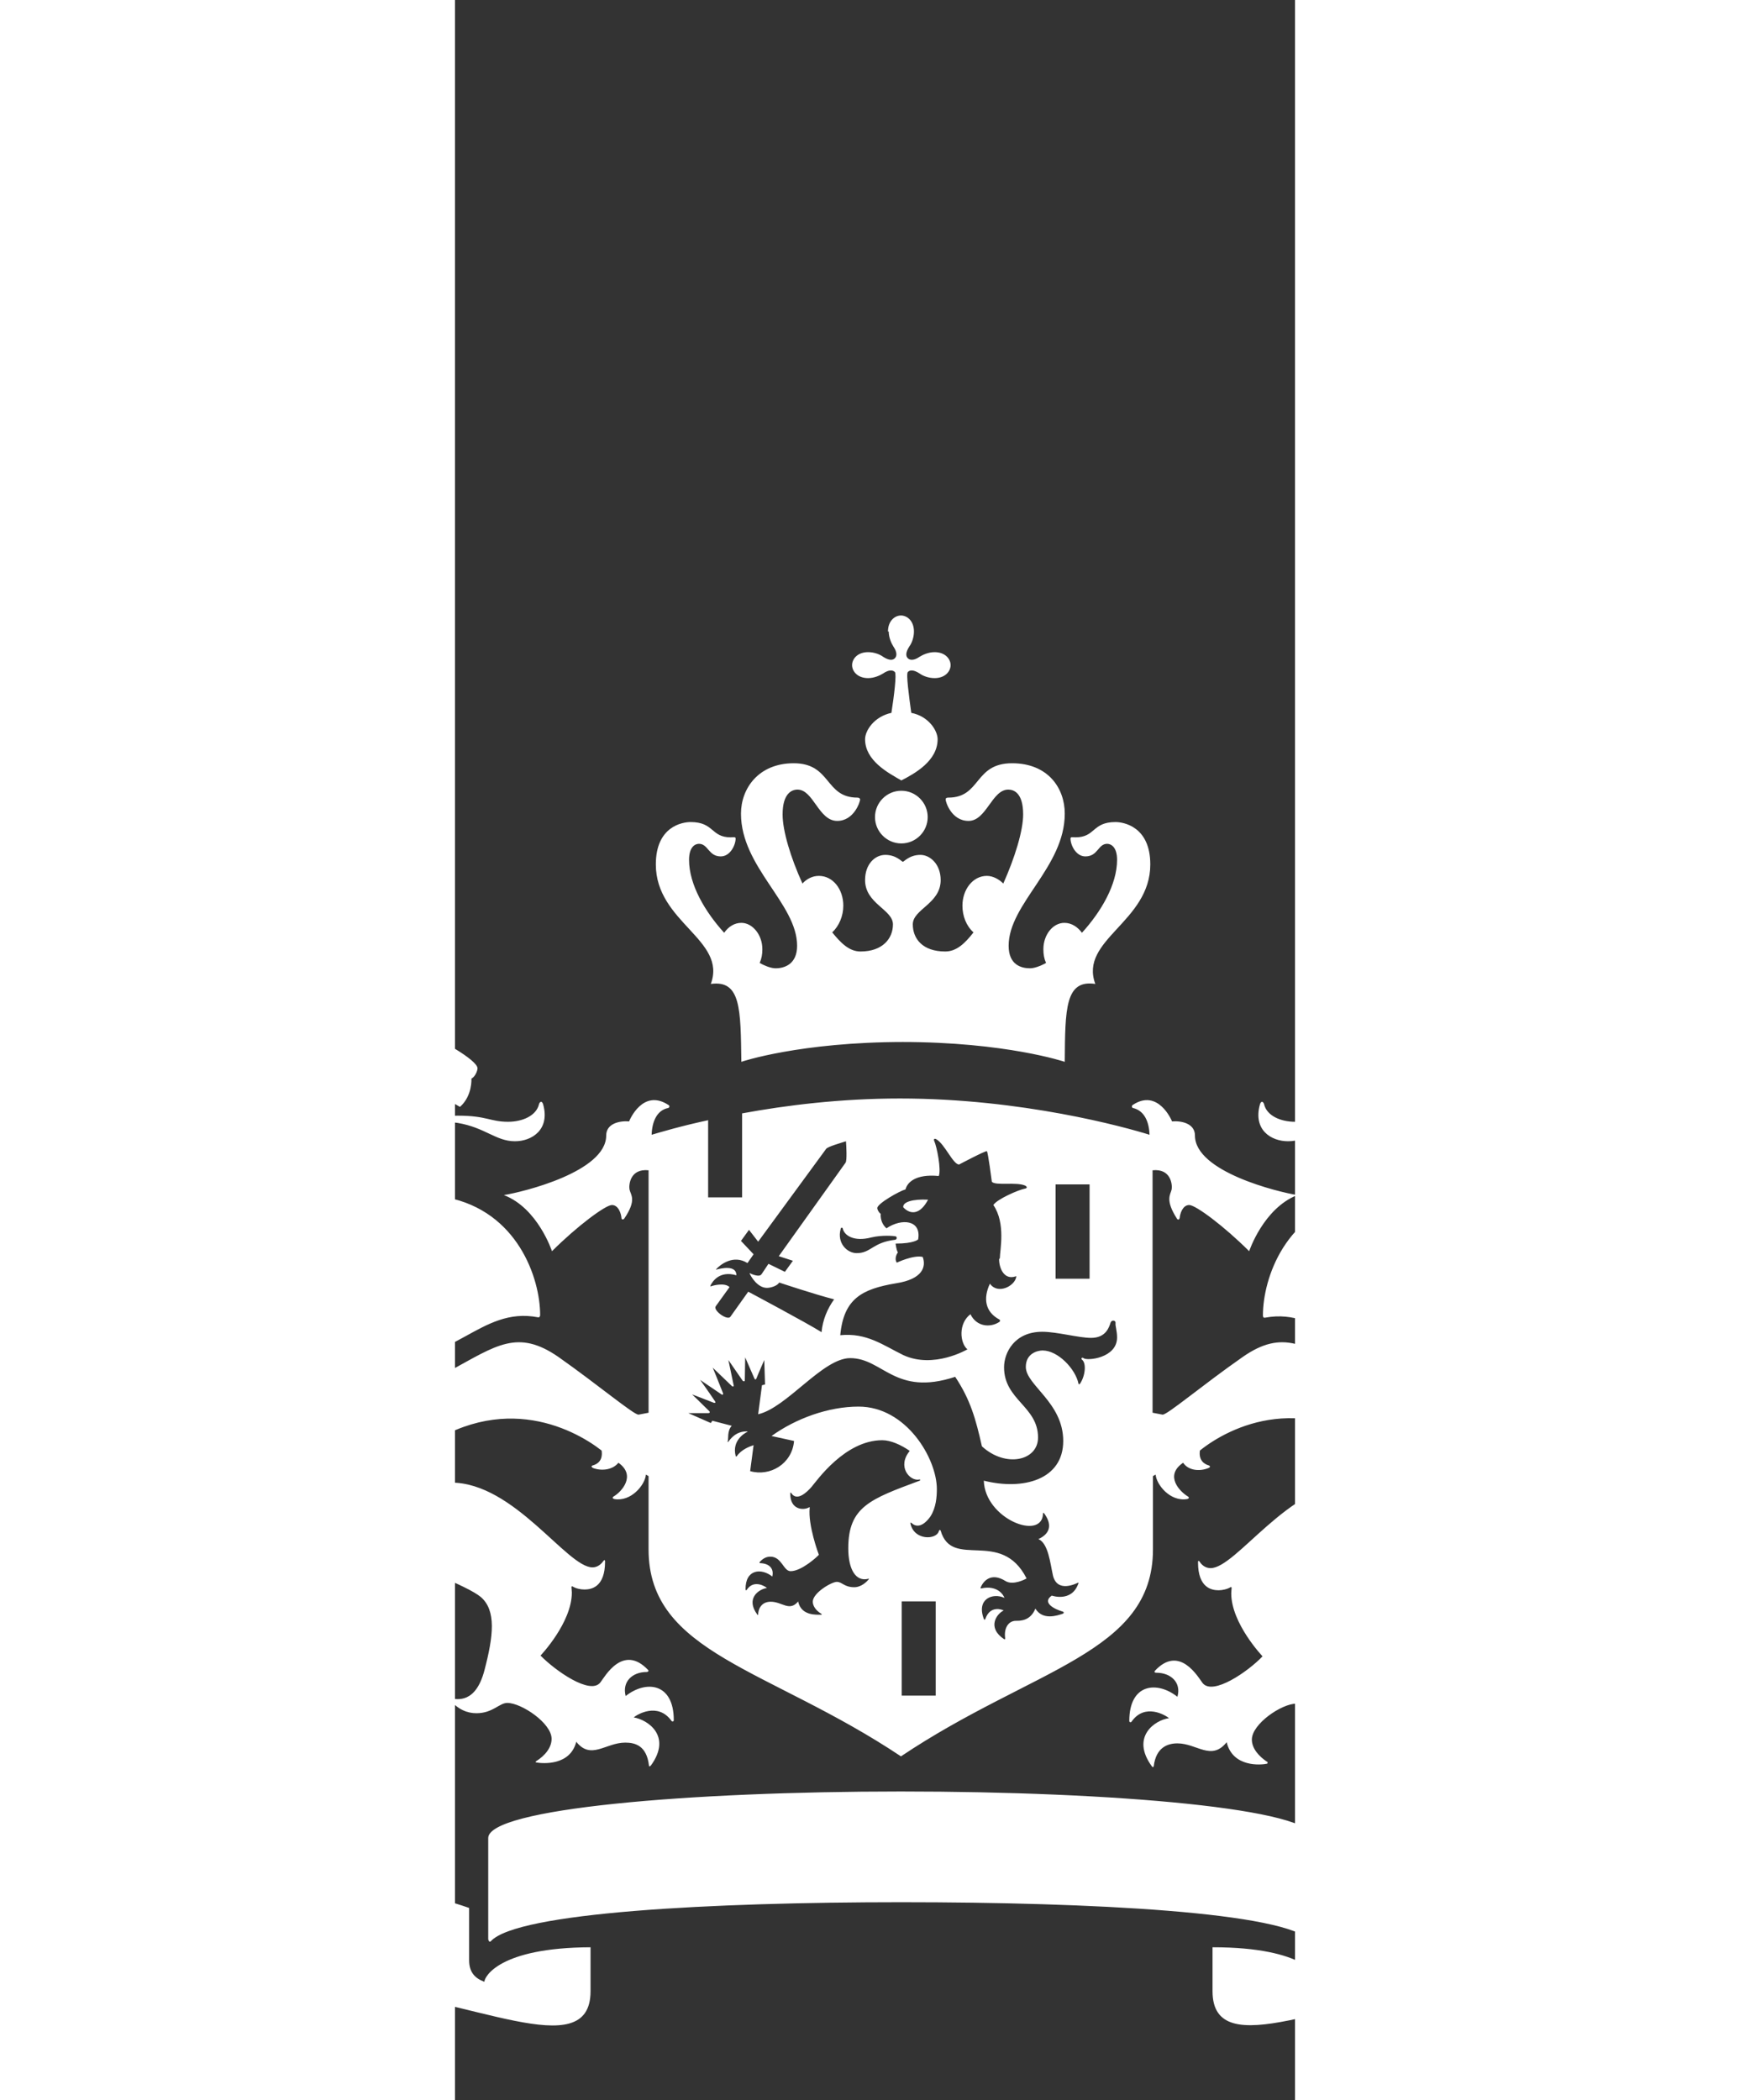 <svg width="100" height="120"  viewBox="14 35 22 55" xmlns="http://www.w3.org/2000/svg">
<rect x="14" y="35" width="22" height="55" fill="#333333" stroke="none"/>
<!--    <rect x="0" y="0" width="100" height="100" fill="lightblue"/>-->
    <path fill="white" xmlns="http://www.w3.org/2000/svg" class="cls-1" d="M26.59,79.41h-.89v-2.47h.89v2.47ZM30.62,68.49h-.89v-2.47h.89v2.47ZM14.07,64.22c-.07,0-.53,0-.53.09s.22.05.53.1c.72.12,1,.48,1.5.48.45,0,.92-.31.74-.96-.03-.11-.09-.08-.11-.01-.07.3-.43.46-.81.46-.47,0-.56-.16-1.31-.16ZM9.16,66.69c.08.11.92,1.2-.37,1.62-.06.02-.07.07.01.11.95.4,1.42-.34,1.42-.34.48,1.11-.26,1.71-.26,1.71.1.2.56.53,1.25.69.27-.14.64-.41.79-.82,0,0,.18.48.02.94,1.95.17,2.64-1.39,4.15-1.1.04.01.06-.02.06-.06,0-.96-.59-2.72-2.45-3.08-1.86-.36-1.36-1.12-1.36-1.12.78-.03,1.23.31,1.23.31.14-.24-.06-.48-.06-.48.07-.09.11-.41.11-.41-.88,0-1.11-.2-1.11-.2-.13-.52.23-1.26,1.54-.47.33-.29.3-.74.3-.74.1-.05.16-.21.16-.27,0-.22-1.05-.8-1.31-.87-.06-.32-.47-.77-1.7-.61-.59.07-1.01-.08-.81-.42.03-.06-.07-.07-.12-.01-.13.13-.32.51.18.77.56.29.6.85.61.93.01.12-.13.13-.16.01-.26-.95-1.57-1.16-2.34-.66.04.51.6.85.89.85.17,0,.41-.17.41-.41,0-.11.06-.1.09-.01.12.34-.38,1.05-1.12.62-.76.76-.45,1.7-.38,2.04.13.62-.16,1.22-.73.94-.03-.01-.06-.02-.06.04.01.37.51.81,1.12.47ZM13.34,62.86c-.36.4-.93.31-1.08-.35.74-.04,1.05.03,1.08.35ZM36,64.38c-.38,0-.74-.16-.81-.46-.02-.07-.08-.1-.11.01-.18.66.29.96.74.96.5,0,.78-.36,1.5-.48.32-.05.53,0,.53-.1,0-.09-.46-.09-.53-.09-.74,0-.84.16-1.31.16ZM43.35,66.2c0-.06-.03-.05-.06-.04-.56.28-.86-.32-.73-.94.07-.35.38-1.28-.38-2.04-.75.43-1.25-.28-1.12-.62.03-.09.09-.1.09.01,0,.24.24.41.41.41.3,0,.85-.34.89-.85-.77-.5-2.08-.3-2.34.66-.03.12-.17.11-.16-.01,0-.08.04-.65.61-.93.51-.26.33-.64.18-.77-.05-.05-.16-.04-.12.01.2.34-.23.49-.8.42-1.23-.16-1.63.3-1.7.61-.27.07-1.31.66-1.31.87,0,.06.06.23.16.27,0,0-.02.44.3.74,1.3-.79,1.67-.05,1.54.47,0,0-.24.18-1.12.2,0,0,.04.32.11.41,0,0-.21.26-.06.48,0,0,.45-.34,1.23-.31,0,0,.5.76-1.36,1.12s-2.45,2.11-2.45,3.08c0,.05.02.07.06.06,1.51-.28,2.2,1.28,4.15,1.1-.17-.46.02-.94.02-.94.15.41.52.69.79.82.7-.15,1.15-.48,1.25-.69,0,0-.74-.61-.26-1.71,0,0,.46.74,1.42.34.08-.04.06-.09.01-.11-1.29-.42-.45-1.51-.37-1.62.61.36,1.12-.08,1.12-.47ZM39.12,62.52c-.14.66-.72.75-1.08.35.03-.32.35-.39,1.08-.35ZM25.36,51.54c0,.16.07.31.12.39.11.16.09.26.04.31s-.14.07-.31-.04c-.08-.06-.23-.12-.39-.12-.28,0-.42.18-.42.34s.14.34.42.34c.16,0,.31-.07.39-.12.16-.11.26-.09.31-.04s-.02.62-.09,1.07c-.46.1-.69.47-.69.69,0,.56.6.88.95,1.08.35-.18.95-.51.95-1.08,0-.22-.23-.6-.69-.69-.06-.44-.14-1.02-.09-1.07s.14-.07.31.04c.08.06.23.12.39.12.28,0,.42-.18.42-.34s-.14-.34-.42-.34c-.16,0-.31.07-.39.12-.16.11-.26.09-.31.04s-.07-.14.04-.31c.06-.08.12-.23.12-.39,0-.28-.18-.42-.34-.42s-.34.14-.34.42h0ZM25.69,55.71c-.38,0-.69.31-.69.69s.31.69.69.69.69-.31.69-.69-.31-.69-.69-.69ZM25.69,62.29c2.74,0,4.28.52,4.28.52.01-1.39.01-2.16.8-2.04-.43-1.16,1.44-1.62,1.44-3.13,0-1-.71-1.11-.91-1.11-.62,0-.52.4-1.05.4-.06,0-.13-.02-.13.03,0,.17.14.47.39.47.33,0,.33-.33.57-.33.1,0,.26.08.26.42,0,.65-.42,1.36-.92,1.91-.11-.15-.27-.26-.46-.26-.3,0-.55.31-.55.69,0,.14.02.25.07.36-.16.09-.32.14-.42.14-.23,0-.56-.09-.56-.59,0-1.1,1.47-2.06,1.47-3.46,0-.67-.44-1.32-1.38-1.32-1,0-.81.9-1.67.9-.04,0-.07.01-.07.05,0,.06.15.56.6.56.47,0,.61-.82,1.04-.82.15,0,.39.09.39.65,0,.43-.22,1.14-.52,1.81-.11-.11-.27-.2-.43-.2-.37,0-.64.36-.64.78,0,.27.1.53.29.7-.22.28-.44.5-.74.5-.6,0-.85-.34-.85-.71,0-.4.73-.54.73-1.16,0-.42-.28-.66-.53-.66-.29,0-.43.18-.46.18s-.17-.18-.46-.18c-.27,0-.53.24-.53.66,0,.62.73.77.73,1.16,0,.37-.27.71-.85.71-.3,0-.52-.23-.74-.5.18-.17.29-.43.29-.7,0-.43-.27-.78-.64-.78-.17,0-.32.08-.43.2-.31-.68-.52-1.38-.52-1.81,0-.55.24-.65.39-.65.42,0,.55.82,1.04.82.44,0,.6-.5.6-.56,0-.03-.03-.05-.07-.05-.86,0-.68-.9-1.67-.9-.92,0-1.38.66-1.38,1.32,0,1.4,1.47,2.36,1.47,3.46,0,.49-.34.59-.56.59-.11,0-.26-.05-.42-.14.05-.12.07-.22.07-.36,0-.38-.26-.69-.55-.69-.18,0-.34.1-.45.26-.5-.55-.92-1.26-.92-1.91,0-.33.15-.42.26-.42.24,0,.25.33.57.33.25,0,.39-.3.39-.47,0-.05-.07-.03-.13-.03-.52,0-.43-.4-1.05-.4-.21,0-.91.11-.91,1.11,0,1.52,1.87,1.97,1.44,3.13.79-.11.78.66.8,2.04-.01,0,1.53-.52,4.27-.52h0ZM20.67,64.33c-.75.16-1.28.32-1.52.39.01-.33.13-.64.43-.7.04-.01.05-.06.01-.08-.67-.44-1.02.4-1.03.43-.24-.02-.6.05-.6.37,0,.95-2.18,1.48-2.68,1.56.89.34,1.26,1.47,1.26,1.47.65-.65,1.4-1.21,1.57-1.21s.24.22.25.34c0,.04.04.05.07.02.34-.5.17-.62.14-.77-.02-.11.01-.55.5-.5v6.35l-.26.05c-.11.02-1.05-.77-2.1-1.51-1.07-.74-1.63-.3-2.84.36-1.59.86-3.19.08-3.19.08-1.37.98-1.84,3.81-1.84,3.81-.28.11-.73.24-1.15.24-1.05,0-1.23-.64-1.23-1.01,0-1.61,2.02-2.3,2.02-3.89,0-.39-.17-1.95-2.11-1.95h-1.73c-.73,0-.9-.52-1.01-.72-.04-.08-.11-.03-.08.03.05.13-.08.34-.08.74,0,.65.38,1.04,1.09,1.04.32,0,.63-.09.72-.15.06-.04.1.02.07.06-.31.36-.33,1.04-.21,1.19.03.04.07.03.07,0,.17-.68.81-1.32,1.67-1.32,1.06,0,1.05.89,1.05,1.11,0,1.29-2.27,2.24-2.27,4.02s1.91,2.19,3.01,1.91c-.06,1.81-2.14,2.42-2.2,1.13,0-.06-.05-.07-.08.01-.26.64-.15,1.2.65,1.38.05.01.03.04-.02.08-.8.5-.37,2.49-.33,3.08.06.84-.78.74-.85.72-.03-.01-.07,0-.01.07.6.73,1.33.06,1.33.06.55.17.22.65-.16.89-.06.04-.05.08.01.08.08.01.94.08,1.1-.61.38.45.94.29,1.06.23.16-.08.98-.38,1.05.52,0,.06.04.02.07-.01.61-.77-.04-1.24-.41-1.29.03-.04.51-.45.95.11.03.04.06.05.06-.03.05-.98-.74-1.06-1.25-.64-.02-.1-.2-.65.57-.63.02,0,.05-.03.02-.06-.6-.64-1.09-.06-1.21.08-.27.32-.93.18-1,.18.21-3.38,3.18-2.18,3.59-3.82.02-.08.06-.05.06-.02.11.4,1.12.45,1.3-.33.01-.05,0-.08-.03-.05-.86.86-2.8-1.83-.15-4.01,2.26-1.86,4.28-.82,5.05-.22.04.27-.12.36-.23.39-.04.01-.05.04.01.07.22.08.51.05.66-.14.48.34.07.77-.12.88-.05.03-.03.06.01.07.44.08.81-.37.83-.64l.07.04v1.92c0,2.73,3.15,3.11,6.61,5.42,3.46-2.32,6.6-2.69,6.6-5.42v-1.92l.07-.04c.02.26.38.72.83.64.04-.01.06-.04.01-.07-.2-.12-.62-.54-.12-.88.14.21.44.23.66.14.06-.02.05-.06.01-.07-.1-.03-.27-.12-.23-.39.77-.62,2.79-1.65,5.05.22,2.65,2.19.71,4.87-.15,4.01-.04-.04-.04,0-.03.05.18.79,1.19.73,1.3.33.01-.03.05-.06.06.02.41,1.64,3.38.44,3.59,3.82-.06.01-.73.13-1-.18-.11-.13-.61-.72-1.21-.08-.04.04,0,.06.02.06.77-.02.61.52.57.63-.51-.42-1.3-.34-1.25.64,0,.07.03.07.06.03.44-.56.92-.15.95-.11-.36.05-1.02.52-.41,1.29.03.03.06.07.07.01.08-.9.88-.62,1.05-.52.11.06.68.23,1.06-.23.15.69,1.02.62,1.1.61.06,0,.06-.04.01-.08-.37-.25-.72-.72-.16-.89,0,0,.74.67,1.33-.06.05-.06.02-.08-.01-.07-.07.02-.91.12-.85-.72.04-.59.47-2.58-.33-3.08-.05-.03-.07-.06-.02-.08.8-.17.9-.74.65-1.38-.03-.08-.08-.06-.08-.01-.06,1.29-2.12.68-2.2-1.13,1.11.29,3.01-.1,3.01-1.91s-2.27-2.73-2.27-4.02c0-.22-.01-1.11,1.05-1.11.86,0,1.5.65,1.67,1.32.01.03.04.04.07,0,.12-.16.1-.83-.21-1.19-.03-.03,0-.1.07-.06.09.06.4.15.72.15.71,0,1.09-.39,1.09-1.04,0-.4-.14-.61-.08-.74.03-.06-.05-.1-.08-.03-.1.21-.29.72-1.01.72h-1.73c-1.94,0-2.11,1.57-2.11,1.95,0,1.59,2.02,2.28,2.02,3.89,0,.38-.2,1.01-1.23,1.01-.43,0-.88-.12-1.15-.24,0,0-.46-2.82-1.84-3.81,0,0-1.6.78-3.19-.08-1.21-.66-1.79-1.1-2.85-.36s-1.99,1.53-2.1,1.51l-.26-.05v-6.35c.49-.05.52.39.5.5-.03.14-.18.27.14.77.03.04.06.02.07-.02.01-.12.08-.34.25-.34s.92.56,1.57,1.21c0,0,.37-1.12,1.26-1.47-.5-.08-2.68-.61-2.68-1.56,0-.32-.36-.39-.6-.37-.01-.03-.37-.87-1.03-.43-.03.02-.03.07.01.08.3.07.42.37.43.7-.64-.2-3.34-.95-6.54-.95-1.56,0-2.99.18-4.13.39v2.2h-.89v-2.02h0M14.76,86.9c-.24-.09-.39-.25-.39-.56v-1.37c-.39-.13-1.46-.54-3.6-.54-1.78,0-2.33.4-2.36.54l-.47,2.6s.72-.66,3.3-.49c3.1.2,6.31,2.03,6.31.07v-1.15c-2.42.01-2.78.79-2.78.9ZM33.84,86v1.15c0,1.95,3.21.12,6.31-.07,2.58-.16,3.3.49,3.3.49l-.47-2.61c-.02-.14-.59-.54-2.36-.54-2.14,0-3.2.41-3.6.54v1.37c0,.31-.15.46-.39.56.01-.11-.35-.89-2.78-.89ZM25.69,84.82c5,0,10.07.26,10.73,1.02.05.06.07,0,.07-.05v-2.65c0-.77-5.24-1.22-10.81-1.22s-10.81.45-10.81,1.22v2.65s.02.1.07.05c.69-.75,5.76-1.02,10.75-1.02h0ZM21.24,72.34l-.5-.13-.04.06-.59-.26h.52c.05,0,.05-.03.03-.05-.24-.24-.45-.44-.45-.44,0,0,.24.09.57.22.04.01.05-.01.03-.04-.16-.24-.39-.56-.39-.56,0,0,.47.32.56.38.03.02.05,0,.04-.03-.12-.31-.27-.67-.27-.67l.51.49s.05.01.04-.02c-.05-.24-.14-.67-.14-.67l.38.55s.05.02.05-.01c0-.11.01-.61.01-.61,0,0,.16.37.24.55.02.04.04.04.06-.01.02-.06.2-.47.2-.47l.02.64-.08.02-.1.76c.75-.17,1.69-1.47,2.41-1.47.86,0,1.17,1.01,2.75.49.4.6.54,1.11.7,1.82.62.57,1.47.38,1.47-.23,0-.82-.89-.98-.89-1.84,0-.38.27-.93,1-.93.39,0,.95.16,1.28.16.39,0,.47-.28.51-.4.03-.08.14-.06.13.01-.01.08.04.2.04.38,0,.54-.79.62-.88.54-.04-.03-.07.01-.04.04.12.09.09.42-.05.63-.02.02-.04.02-.04,0-.08-.39-.54-.87-.94-.87-.14,0-.44.08-.44.43,0,.48.98.93.98,1.94s-1.04,1.3-2.08,1.04c.03,1,1.52,1.58,1.55.87,0-.05.03-.02.04,0,.22.31.12.53-.16.66.26.11.31.64.38.95.11.47.61.21.64.2.03-.02.04,0,.02.03-.18.48-.69.3-.69.3-.26.18.05.35.29.42.03.01.03.03.01.05-.17.06-.54.18-.73-.13-.13.33-.41.32-.51.32-.2,0-.32.2-.28.46,0,.02-.01.03-.03.02-.45-.3-.2-.66-.01-.75-.03-.02-.35-.15-.48.22-.01.03-.03.03-.04,0-.2-.53.24-.69.54-.55-.02-.07-.18-.34-.6-.25-.02.01-.03,0-.02-.03.07-.16.27-.4.65-.16.2.12.52-.05.55-.07-.67-1.32-1.95-.22-2.25-1.25-.01-.02-.03-.04-.05.02-.07.22-.64.24-.74-.2-.01-.03,0-.04.03-.02.08.08.26.15.49-.17.15-.23.17-.52.17-.72,0-.8-.8-2.16-2.05-2.16-.79,0-1.64.31-2.28.77l.59.13c-.05.6-.63.94-1.15.79l.09-.68c-.09.03-.32.11-.44.29-.01.01-.03.01-.03-.01-.1-.39.22-.59.31-.63,0,0,0-.01-.01-.01-.29-.01-.44.2-.49.27-.01.01-.02.01-.02,0,.03-.08-.02-.28.11-.42h0ZM22.99,76.94c-.23.28-.42.01-.72.01-.28,0-.33.24-.33.33,0,.02-.01.02-.02.01-.32-.43.04-.67.25-.7-.03-.03-.34-.24-.53.05-.01.02-.03.01-.03-.01-.01-.53.41-.57.7-.34.05-.21-.08-.34-.31-.35-.03,0-.03-.02-.02-.03.09-.1.18-.14.28-.14.3,0,.34.38.53.38.29,0,.71-.39.74-.43-.01-.02-.29-.78-.24-1.23,0-.02-.01-.02-.02-.01-.14.08-.49.07-.49-.36,0-.03.01-.04.03-.01.15.22.41-.03.53-.17.13-.15.87-1.22,1.85-1.22.22,0,.49.12.72.28-.34.41,0,.8.25.75.03-.01.03.02.01.03-1.29.48-1.87.68-1.87,1.77,0,.56.2.88.52.8.02-.01.03,0,.01.02-.12.14-.26.2-.37.2-.27,0-.32-.14-.46-.14s-.63.29-.63.52c0,.09.06.22.23.32.01.01,0,.02,0,.02-.14,0-.52.03-.61-.33h0ZM26.39,66.42c-.4-.02-.67.06-.65.2.2.21.45.18.65-.2ZM24.9,67.41c.29-.07.6-.04.64-.03s.04.08-.01.09c-.6.07-.63.35-1.01.35-.25,0-.52-.26-.42-.63.01-.05.05-.05.06,0,.04.16.28.34.74.22h0ZM17.17,80.61c.39.5.77.03,1.29.03.26,0,.56.08.62.6,0,.03.02.03.05,0,.56-.77-.08-1.2-.45-1.26.08-.07.63-.41.99.09.02.03.06.02.06-.02,0-.98-.73-1.05-1.26-.63-.1-.38.18-.63.55-.63.04,0,.06-.03.04-.05-.66-.7-1.14.18-1.25.32-.26.35-1.19-.31-1.57-.7,0,0,.82-.86.82-1.65,0-.05-.01-.11-.01-.14,0-.02.01-.03.03-.02.08.05.2.08.31.08.18,0,.54-.06.54-.73,0-.05-.02-.05-.04-.02-.1.14-.21.17-.29.17-.67,0-2.05-2.22-3.7-2.22-.43,0-1.24.31-1.64.75.2.11.24.36.22.53-.03.28-.26.42-.48.48-.04.01-.04.04,0,.06.83.32,2.33.88,2.68,1.18.4.35.33,1.01.09,1.92-.23.87-.71.76-.89.73-.03,0-.03.01-.02.03.22.27.47.36.7.36.43,0,.6-.27.81-.27.37,0,1.16.53,1.16.94,0,.23-.17.44-.41.59-.01.01-.01.03.01.03.17.03.9.09,1.05-.56h0ZM35.27,81.18s.03-.02.01-.03c-.23-.15-.41-.36-.41-.59,0-.41.78-.94,1.16-.94.23,0,.38.27.81.27.23,0,.48-.09.7-.36.02-.02.01-.04-.02-.03-.17.03-.67.14-.89-.73-.24-.91-.32-1.57.09-1.92.34-.3,1.85-.86,2.68-1.18.04-.02.04-.05,0-.06-.23-.06-.45-.21-.48-.48-.02-.17.02-.41.22-.53-.41-.44-1.22-.75-1.65-.75-1.64,0-3.03,2.22-3.7,2.22-.08,0-.2-.03-.29-.17-.02-.03-.04-.03-.04.02,0,.67.36.73.54.73.1,0,.23-.03.31-.08.02-.01.03,0,.03.02,0,.03-.01.09-.01.14,0,.79.82,1.65.82,1.65-.37.39-1.3,1.04-1.57.7-.11-.14-.6-1.02-1.25-.32-.02.03-.01.05.04.05.37,0,.66.25.55.63-.53-.42-1.26-.35-1.26.63,0,.04.04.05.06.02.35-.5.9-.16.98-.09-.37.05-1.01.49-.45,1.26.02.03.04.03.05,0,.06-.5.37-.6.62-.6.51,0,.89.47,1.29-.03.16.66.89.6,1.07.56ZM22.02,68.38c-.05.07-.23,0-.29-.03-.01-.01-.02,0-.01.01.04.09.21.37.45.37.11,0,.28-.06.32-.14,0,0,.96.32,1.44.44-.18.25-.3.54-.33.86-.38-.24-1.92-1.06-1.92-1.06l-.47.66c-.08.1-.46-.17-.38-.28l.36-.5c-.12-.12-.41-.05-.49-.02-.01,0-.02,0-.01-.02.05-.1.23-.4.68-.27,0-.28-.41-.18-.52-.15-.01,0-.02,0-.01-.01.11-.12.45-.39.82-.16l.16-.23-.33-.35.21-.29.24.31,1.78-2.43c.04-.06.4-.16.52-.2.01.13.03.5-.01.56l-1.75,2.45.37.12-.21.29-.43-.21-.18.27h0ZM28.25,67.98c0,.23.13.55.43.45.01-.01.03,0,.02.01-.04.25-.49.47-.69.18-.18.38-.13.74.25.94.02.01.02.04,0,.06-.24.16-.6.13-.76-.2-.32.24-.28.75-.08.92,0,0-.88.52-1.68.15-.53-.26-.96-.59-1.65-.52.09-.96.57-1.21,1.46-1.36.71-.11.79-.44.7-.69-.24-.06-.68.15-.68.15-.08-.13.03-.27.03-.27-.04-.05-.06-.23-.06-.23.49,0,.59-.11.59-.11.09-.51-.43-.56-.83-.29-.18-.16-.15-.38-.15-.38-.05-.03-.09-.11-.09-.15,0-.12.59-.45.74-.49.04-.17.25-.41.87-.35.07-.16-.05-.77-.12-.92-.02-.05.01-.07.06-.04.22.13.43.65.59.66,0,0,.7-.37.73-.35s.13.8.13.8c.09.11.64,0,.87.1.06.03.06.07,0,.08-.17.03-.74.28-.83.43.33.48.17,1.19.17,1.39h0Z"/>
</svg>